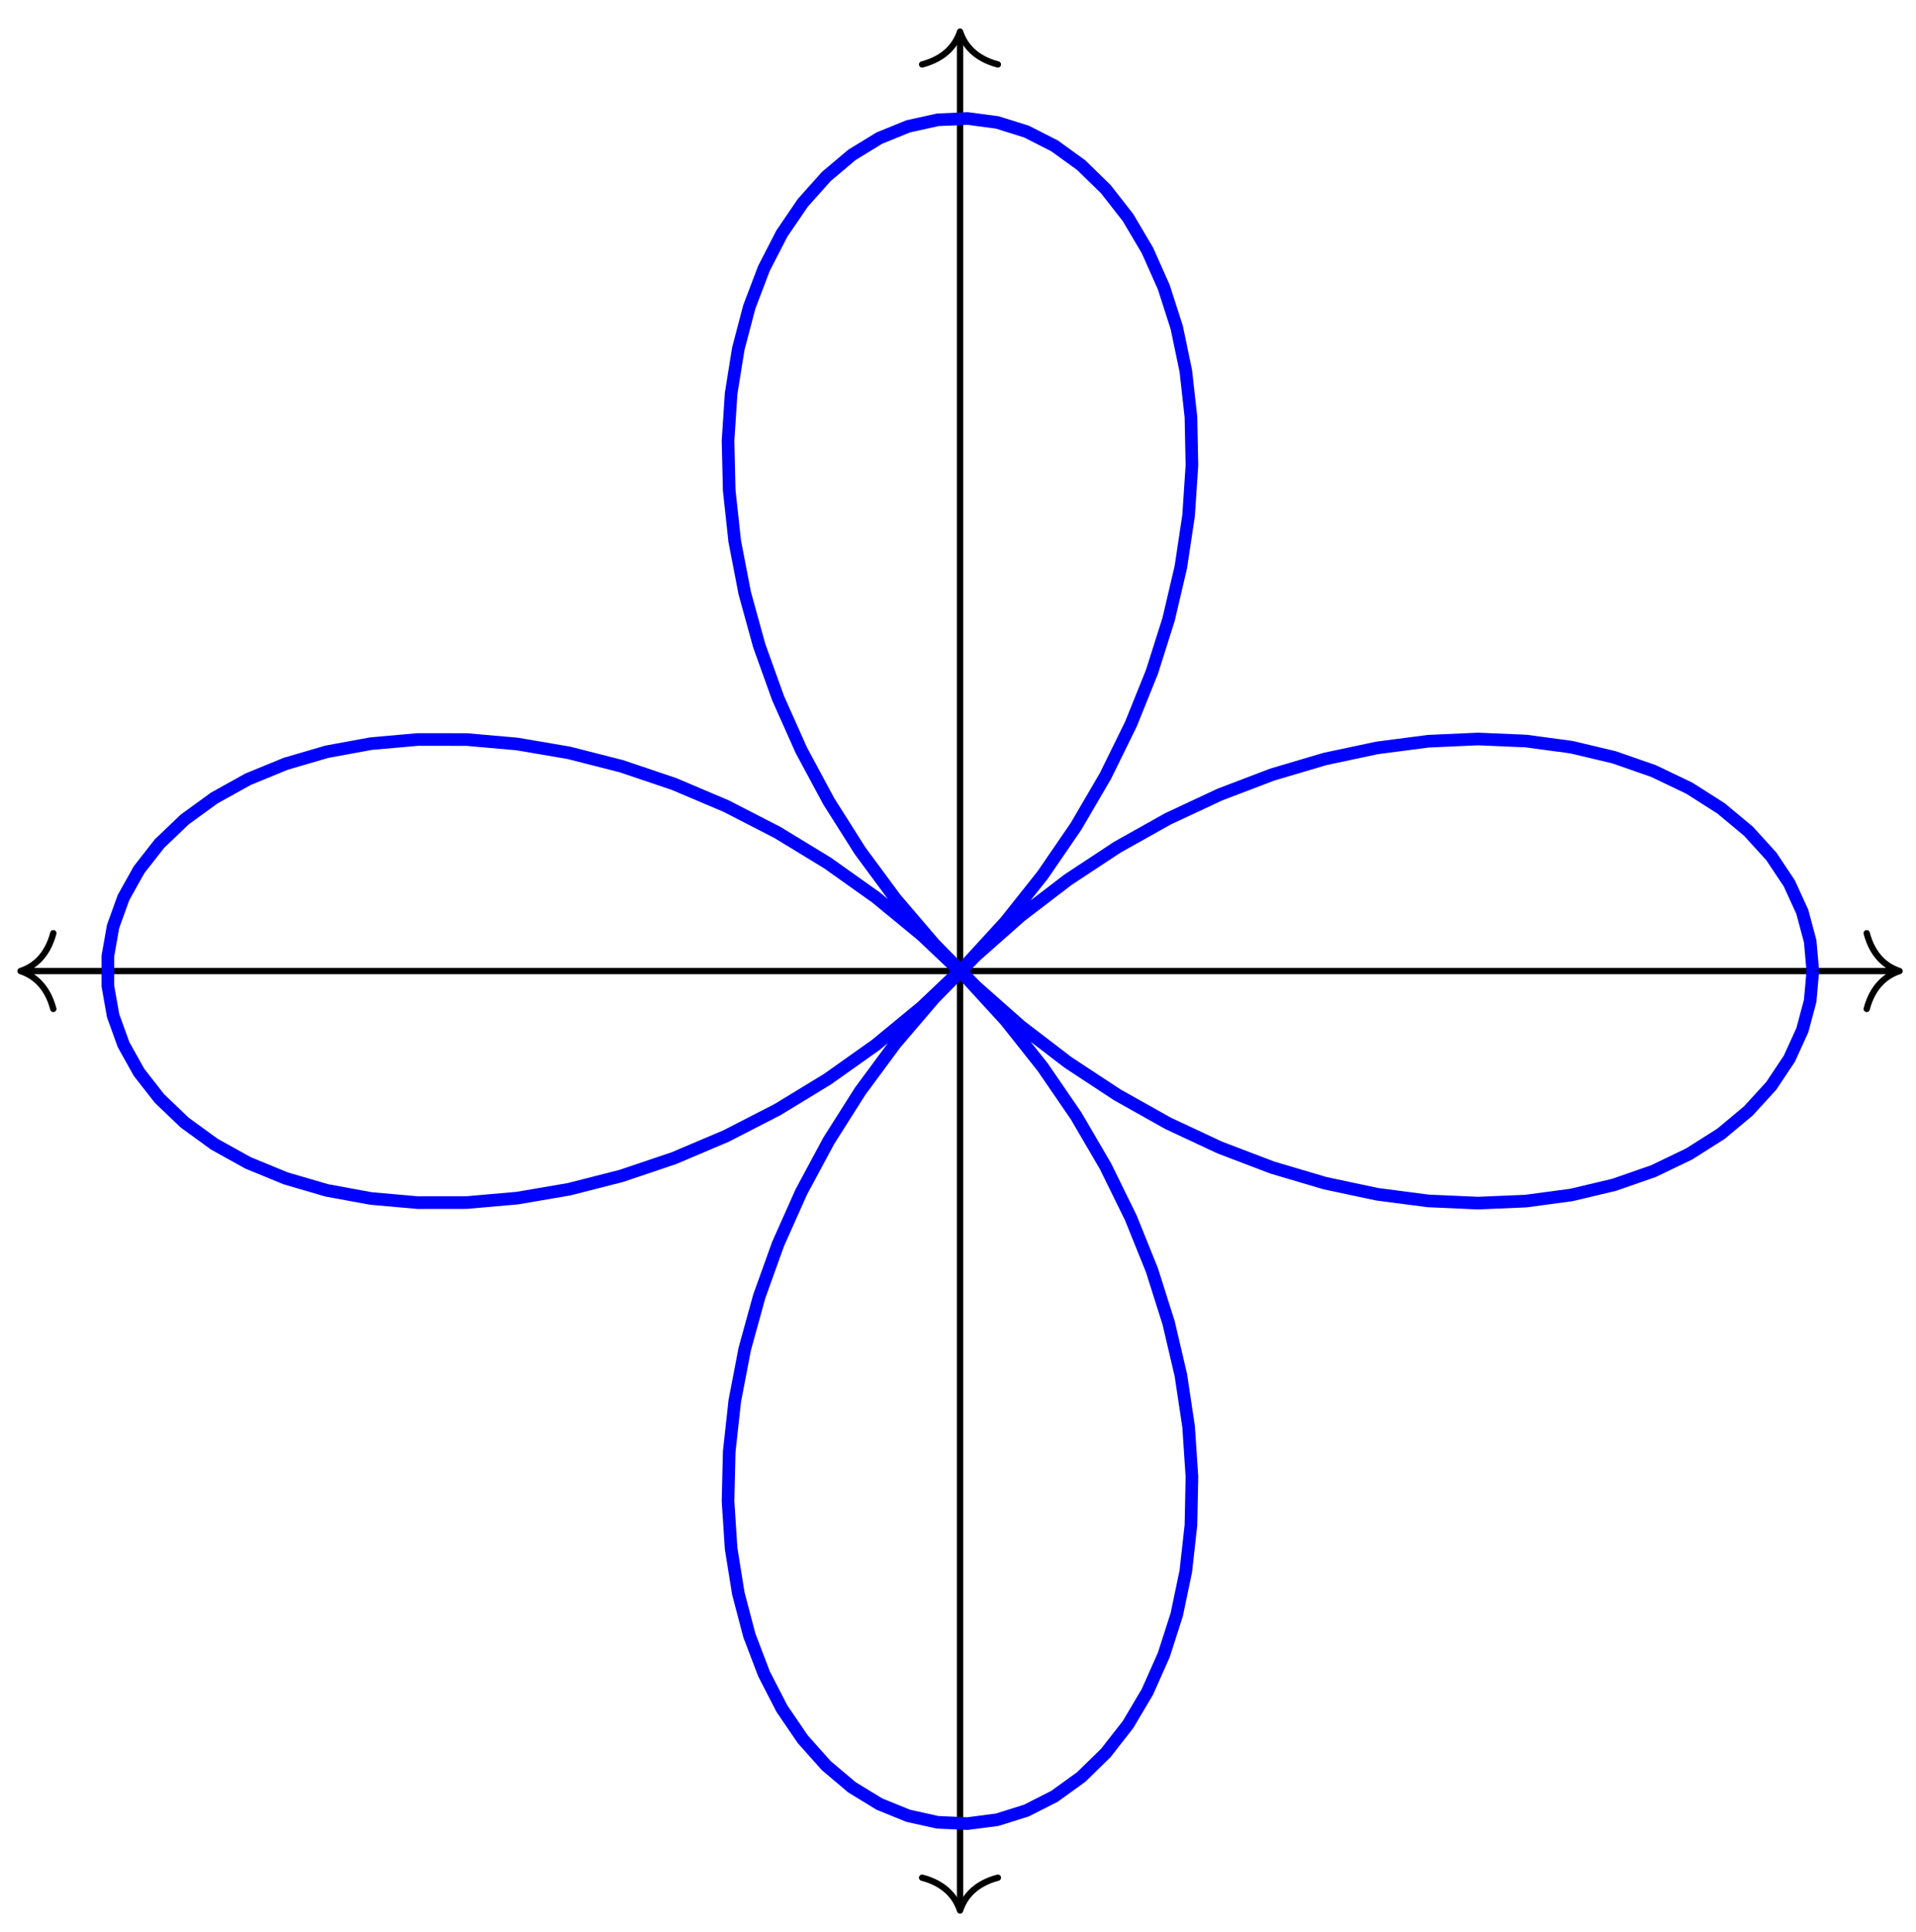<?xml version="1.0" encoding="UTF-8"?>
<svg xmlns="http://www.w3.org/2000/svg" xmlns:xlink="http://www.w3.org/1999/xlink" width="121pt" height="122pt" viewBox="0 0 121 122" version="1.1">
<g id="surface1">
<path style="fill:none;stroke-width:0.399;stroke-linecap:butt;stroke-linejoin:miter;stroke:rgb(0%,0%,0%);stroke-opacity:1;stroke-miterlimit:10;" d="M -59.128 -0 L 59.132 -0 " transform="matrix(1,0,0,-1,60.627,61.328)"/>
<path style="fill:none;stroke-width:0.399;stroke-linecap:round;stroke-linejoin:round;stroke:rgb(0%,0%,0%);stroke-opacity:1;stroke-miterlimit:10;" d="M -2.072 2.391 C -1.693 0.957 -0.85 0.278 -0.002 0 C -0.85 -0.277 -1.693 -0.957 -2.072 -2.39 " transform="matrix(-1,0,0,1,1.295,61.328)"/>
<path style="fill:none;stroke-width:0.399;stroke-linecap:round;stroke-linejoin:round;stroke:rgb(0%,0%,0%);stroke-opacity:1;stroke-miterlimit:10;" d="M -2.072 2.39 C -1.694 0.957 -0.85 0.277 0.002 -0 C -0.85 -0.278 -1.694 -0.957 -2.072 -2.391 " transform="matrix(1,0,0,-1,119.959,61.328)"/>
<path style="fill:none;stroke-width:0.399;stroke-linecap:butt;stroke-linejoin:miter;stroke:rgb(0%,0%,0%);stroke-opacity:1;stroke-miterlimit:10;" d="M 0.002 -59.132 L 0.002 59.131 " transform="matrix(1,0,0,-1,60.627,61.328)"/>
<path style="fill:none;stroke-width:0.399;stroke-linecap:round;stroke-linejoin:round;stroke:rgb(0%,0%,0%);stroke-opacity:1;stroke-miterlimit:10;" d="M -2.072 2.392 C -1.693 0.955 -0.85 0.279 0.002 0.002 C -0.85 -0.279 -1.693 -0.955 -2.072 -2.393 " transform="matrix(0,1,1,0,60.627,120.658)"/>
<path style="fill:none;stroke-width:0.399;stroke-linecap:round;stroke-linejoin:round;stroke:rgb(0%,0%,0%);stroke-opacity:1;stroke-miterlimit:10;" d="M -2.073 2.393 C -1.694 0.955 -0.85 0.279 0.001 -0.002 C -0.85 -0.279 -1.694 -0.955 -2.073 -2.392 " transform="matrix(0,-1,-1,0,60.627,1.998)"/>
<path style="fill:none;stroke-width:0.797;stroke-linecap:butt;stroke-linejoin:miter;stroke:rgb(0%,0%,100%);stroke-opacity:1;stroke-miterlimit:10;" d="M 53.858 -0 L 53.69 1.886 L 53.194 3.738 L 52.374 5.535 L 51.237 7.242 L 49.796 8.828 L 48.062 10.273 L 46.058 11.55 L 43.796 12.632 L 41.308 13.5 L 38.613 14.14 L 35.738 14.527 L 32.715 14.656 L 29.571 14.515 L 26.336 14.093 L 23.044 13.394 L 19.723 12.41 L 16.411 11.148 L 13.138 9.617 L 9.931 7.82 L 6.822 5.769 L 3.841 3.488 L 1.013 0.988 L -1.631 -1.707 L -4.08 -4.574 L -6.307 -7.59 L -8.291 -10.723 L -10.025 -13.953 L -11.49 -17.238 L -12.681 -20.554 L -13.595 -23.871 L -14.224 -27.148 L -14.576 -30.363 L -14.65 -33.484 L -14.455 -36.472 L -14.001 -39.3 L -13.306 -41.949 L -12.38 -44.382 L -11.248 -46.581 L -9.927 -48.519 L -8.443 -50.183 L -6.826 -51.55 L -5.092 -52.609 L -3.279 -53.347 L -1.416 -53.761 L 0.471 -53.843 L 2.353 -53.597 L 4.193 -53.019 L 5.97 -52.116 L 7.65 -50.902 L 9.204 -49.386 L 10.611 -47.585 L 11.837 -45.515 L 12.868 -43.195 L 13.685 -40.652 L 14.259 -37.91 L 14.583 -34.996 L 14.646 -31.937 L 14.435 -28.769 L 13.946 -25.515 L 13.173 -22.215 L 12.122 -18.894 L 10.79 -15.59 L 9.189 -12.328 L 7.33 -9.145 L 5.22 -6.067 L 2.884 -3.121 L 0.334 -0.336 L -2.408 2.265 L -5.314 4.656 L -8.365 6.824 L -11.525 8.75 L -14.767 10.418 L -18.064 11.816 L -21.384 12.937 L -24.696 13.781 L -27.962 14.339 L -31.153 14.621 L -34.243 14.624 L -37.196 14.363 L -39.985 13.851 L -42.578 13.093 L -44.957 12.117 L -47.09 10.933 L -48.965 9.57 L -50.554 8.05 L -51.843 6.402 L -52.824 4.648 L -53.484 2.82 L -53.816 0.945 L -53.816 -0.942 L -53.484 -2.817 L -52.824 -4.645 L -51.843 -6.402 L -50.554 -8.051 L -48.965 -9.57 L -47.09 -10.934 L -44.957 -12.117 L -42.578 -13.094 L -39.985 -13.852 L -37.196 -14.363 L -34.243 -14.625 L -31.157 -14.621 L -27.962 -14.34 L -24.696 -13.781 L -21.388 -12.937 L -18.068 -11.816 L -14.771 -10.418 L -11.525 -8.75 L -8.365 -6.824 L -5.314 -4.66 L -2.408 -2.266 L 0.33 0.336 L 2.881 3.121 L 5.22 6.066 L 7.33 9.144 L 9.189 12.328 L 10.79 15.589 L 12.122 18.894 L 13.173 22.214 L 13.946 25.515 L 14.435 28.769 L 14.646 31.937 L 14.583 34.995 L 14.259 37.905 L 13.685 40.651 L 12.868 43.194 L 11.837 45.511 L 10.611 47.585 L 9.204 49.386 L 7.65 50.901 L 5.97 52.116 L 4.197 53.018 L 2.353 53.596 L 0.471 53.846 L -1.412 53.76 L -3.279 53.346 L -5.092 52.608 L -6.822 51.55 L -8.443 50.182 L -9.927 48.518 L -11.248 46.581 L -12.38 44.382 L -13.306 41.948 L -14.001 39.304 L -14.455 36.472 L -14.65 33.483 L -14.576 30.366 L -14.228 27.152 L -13.595 23.87 L -12.681 20.554 L -11.49 17.238 L -10.025 13.953 L -8.291 10.726 L -6.307 7.589 L -4.08 4.574 L -1.631 1.707 L 1.013 -0.988 L 3.841 -3.488 L 6.822 -5.77 L 9.931 -7.816 L 13.138 -9.617 L 16.411 -11.148 L 19.723 -12.41 L 23.044 -13.394 L 26.332 -14.094 L 29.567 -14.516 L 32.711 -14.656 L 35.738 -14.527 L 38.609 -14.141 L 41.308 -13.5 L 43.796 -12.633 L 46.054 -11.547 L 48.062 -10.273 L 49.792 -8.828 L 51.237 -7.242 L 52.374 -5.535 L 53.194 -3.738 L 53.69 -1.883 L 53.858 -0 " transform="matrix(1,0,0,-1,60.627,61.328)"/>
</g>
</svg>
